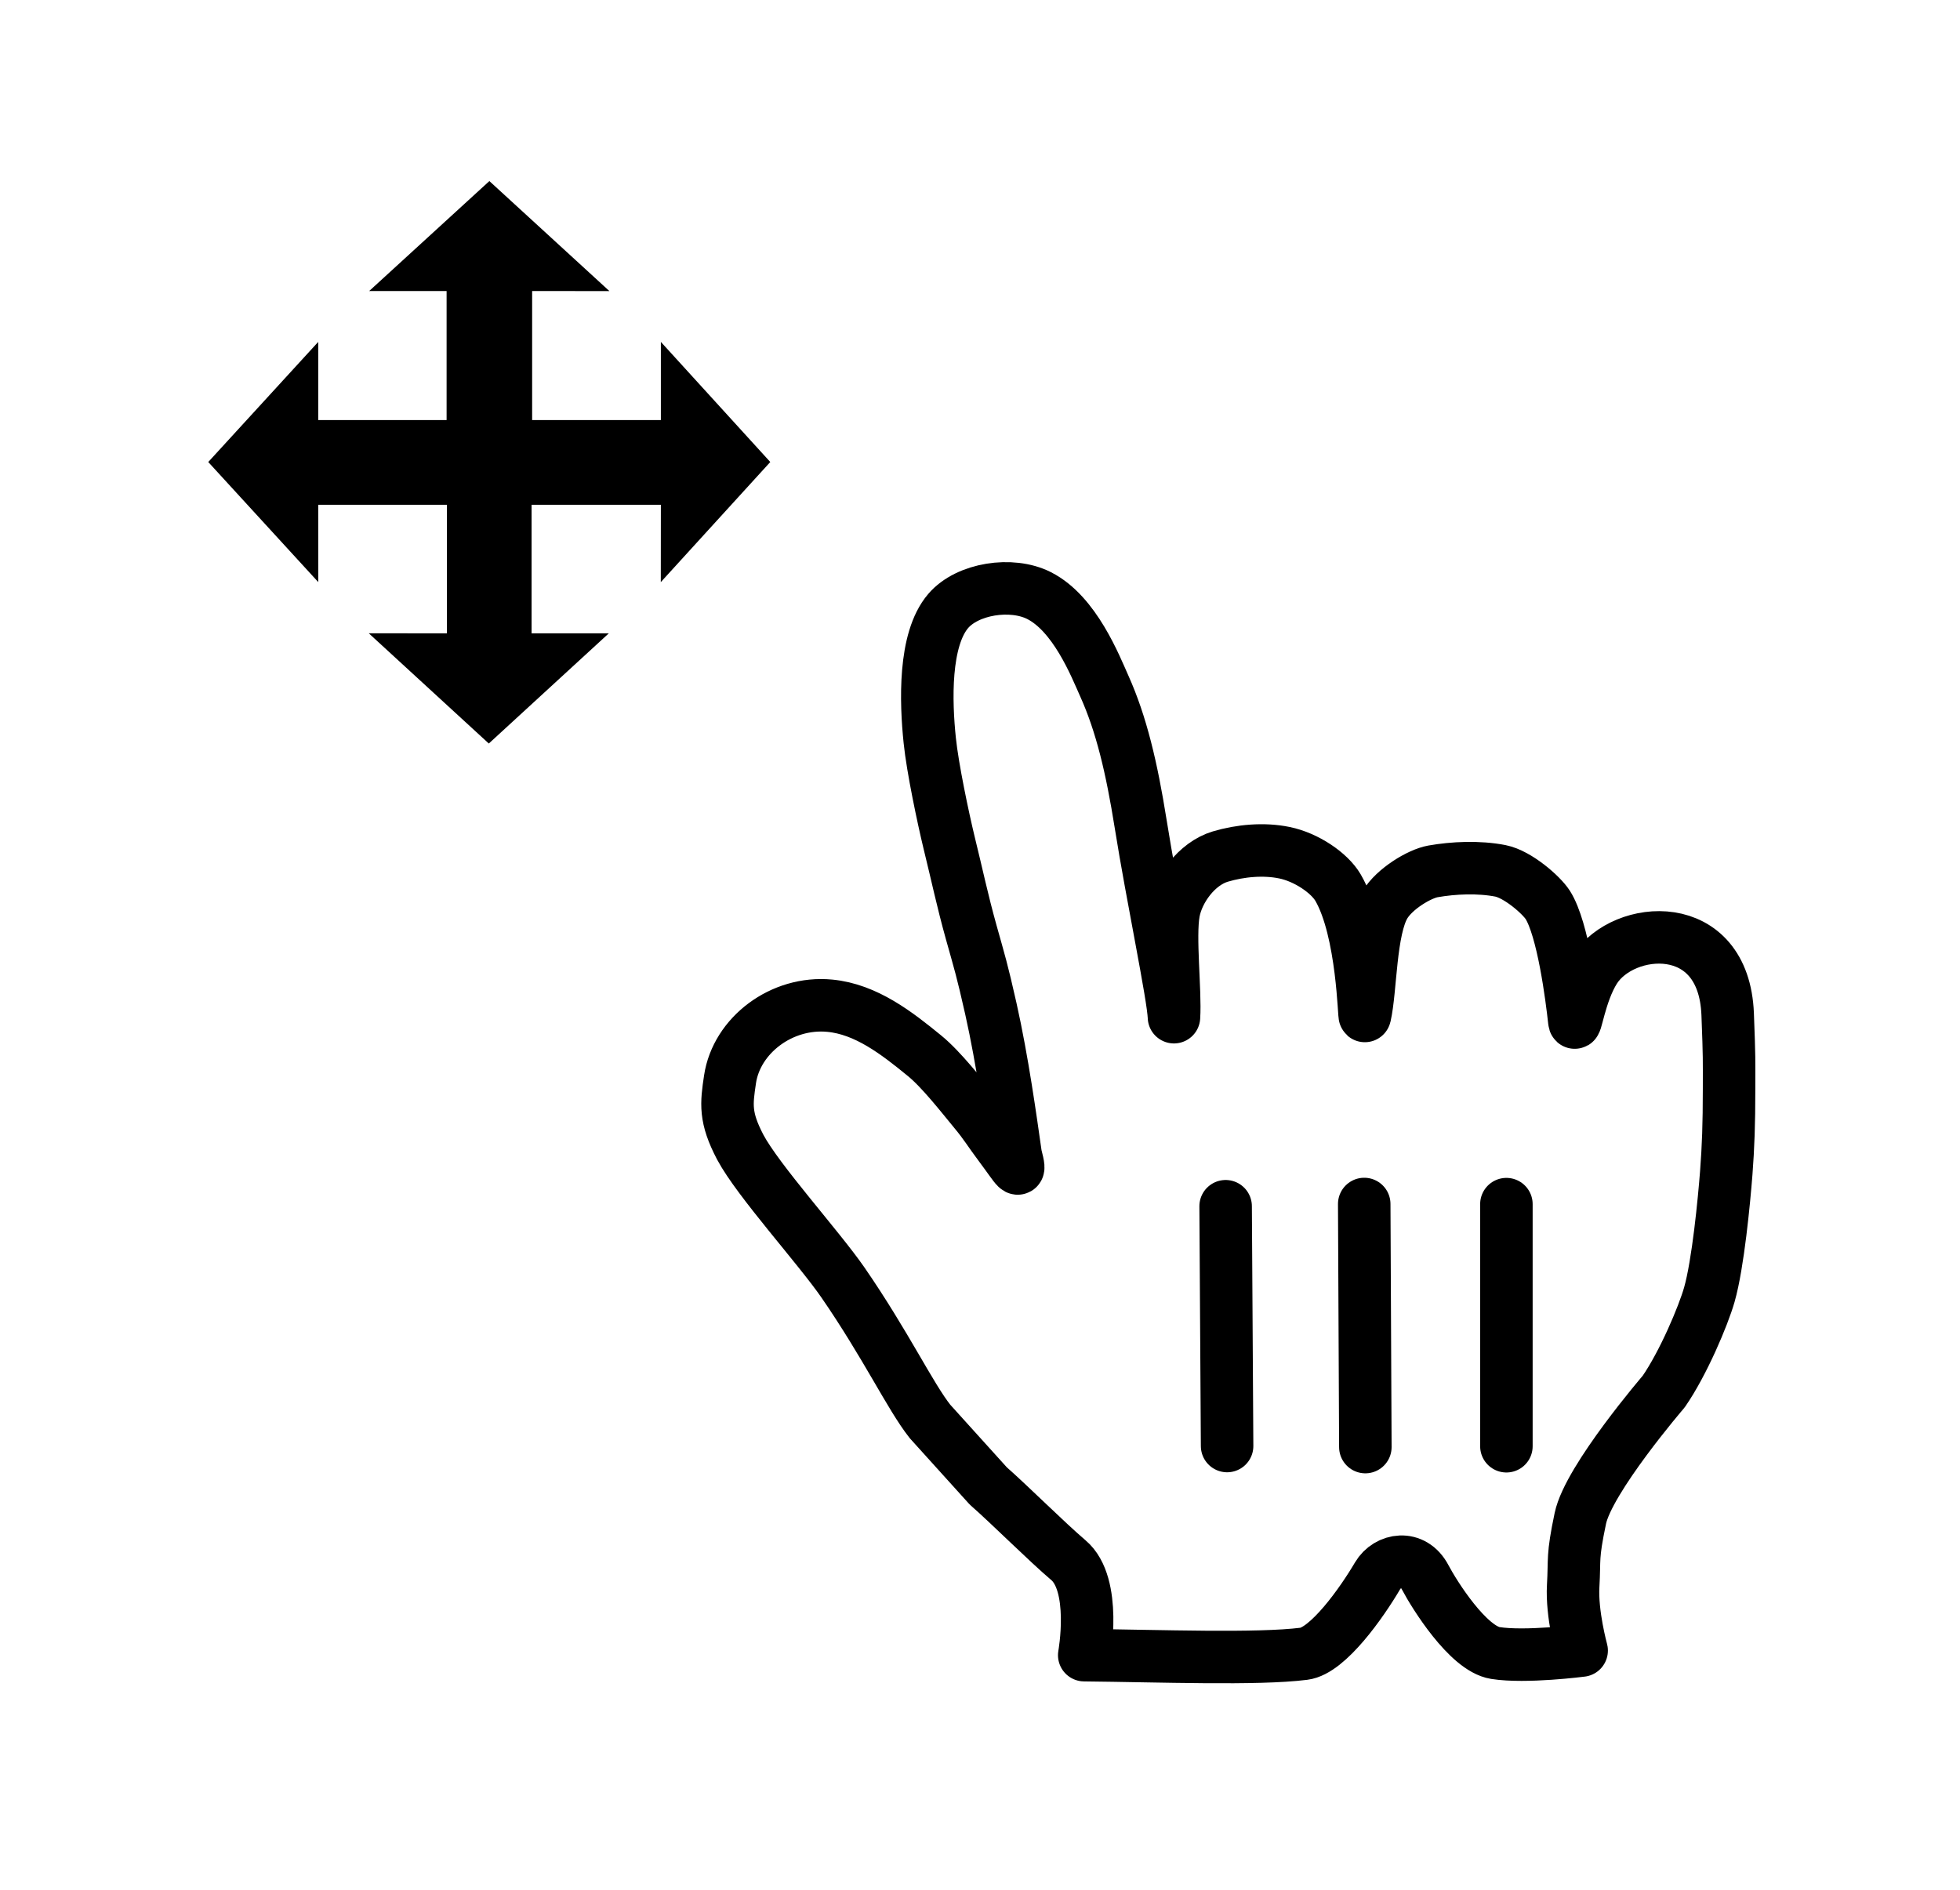 <?xml version="1.0" encoding="UTF-8"?> <svg xmlns="http://www.w3.org/2000/svg" width="28" height="27" viewBox="0 0 28 27" fill="none"><g filter="url(#filter0_d_285_1695)"><path fill-rule="evenodd" clip-rule="evenodd" d="M8.213 4.77H8.824V4.159H8.213V4.77ZM8.213 7.825H8.824V7.214H8.213V7.825ZM5.158 4.77H5.769V4.159H5.158V4.77ZM5.158 7.825H5.769V7.214H5.158V7.825ZM6.991 1.111L2.111 5.993L5.302 9.183L6.991 10.872L11.87 5.992L6.991 1.111Z" fill="white"></path><path fill-rule="evenodd" clip-rule="evenodd" d="M11.004 5.99L9.441 4.274V5.391H6.991H4.546V4.274L2.975 5.99L4.547 7.706L4.546 6.601H6.991H9.441L9.44 7.706L11.004 5.99Z" fill="black"></path><path fill-rule="evenodd" clip-rule="evenodd" d="M7.594 5.992H7.602V3.547L8.706 3.548L6.991 1.976L5.274 3.547H6.38V5.992H6.385V8.438L5.268 8.437L6.983 10.012L8.697 8.438H7.594V5.992Z" fill="black"></path></g><g filter="url(#filter1_d_285_1695)"><path fill-rule="evenodd" clip-rule="evenodd" d="M13.286 19.309C13.002 18.95 12.657 18.216 12.043 17.325C11.695 16.821 10.832 15.872 10.575 15.39C10.352 14.964 10.376 14.773 10.429 14.42C10.523 13.792 11.167 13.303 11.854 13.369C12.373 13.418 12.813 13.761 13.209 14.085C13.448 14.28 13.742 14.659 13.919 14.873C14.082 15.069 14.122 15.15 14.296 15.382C14.526 15.689 14.598 15.841 14.51 15.503C14.439 15.007 14.323 14.16 14.155 13.411C14.027 12.843 13.996 12.754 13.874 12.318C13.745 11.854 13.679 11.529 13.558 11.037C13.474 10.689 13.323 9.978 13.282 9.578C13.225 9.031 13.195 8.139 13.546 7.729C13.821 7.408 14.452 7.311 14.843 7.509C15.355 7.768 15.646 8.512 15.779 8.809C16.018 9.343 16.166 9.96 16.295 10.77C16.459 11.801 16.761 13.232 16.771 13.533C16.795 13.164 16.703 12.387 16.767 12.033C16.825 11.712 17.095 11.339 17.433 11.238C17.719 11.153 18.054 11.122 18.349 11.183C18.662 11.247 18.992 11.471 19.115 11.682C19.477 12.306 19.484 13.581 19.499 13.513C19.585 13.137 19.57 12.284 19.783 11.929C19.923 11.695 20.28 11.484 20.47 11.45C20.764 11.398 21.125 11.382 21.434 11.442C21.683 11.491 22.02 11.787 22.111 11.929C22.329 12.273 22.453 13.246 22.49 13.587C22.505 13.728 22.564 13.195 22.783 12.851C23.189 12.212 24.626 12.088 24.681 13.49C24.706 14.144 24.701 14.114 24.701 14.554C24.701 15.071 24.689 15.382 24.661 15.756C24.63 16.156 24.544 17.06 24.419 17.498C24.333 17.799 24.048 18.476 23.767 18.882C23.767 18.882 22.693 20.132 22.576 20.695C22.458 21.257 22.497 21.261 22.474 21.66C22.451 22.058 22.595 22.582 22.595 22.582C22.595 22.582 21.793 22.686 21.361 22.617C20.97 22.554 20.486 21.776 20.361 21.538C20.189 21.21 19.822 21.273 19.679 21.515C19.454 21.898 18.97 22.585 18.628 22.628C17.96 22.712 16.574 22.659 15.489 22.648C15.489 22.648 15.674 21.637 15.262 21.29C14.957 21.031 14.432 20.506 14.118 20.23L13.286 19.309Z" fill="white"></path><path fill-rule="evenodd" clip-rule="evenodd" d="M13.286 19.309C13.002 18.95 12.657 18.216 12.043 17.325C11.695 16.821 10.832 15.872 10.575 15.39C10.352 14.964 10.376 14.773 10.429 14.42C10.523 13.792 11.167 13.303 11.854 13.369C12.373 13.418 12.813 13.761 13.209 14.085C13.448 14.28 13.742 14.659 13.919 14.873C14.082 15.069 14.122 15.15 14.296 15.382C14.526 15.689 14.598 15.841 14.51 15.503C14.439 15.007 14.323 14.16 14.155 13.411C14.027 12.843 13.996 12.754 13.874 12.318C13.745 11.854 13.679 11.529 13.558 11.037C13.474 10.689 13.323 9.978 13.282 9.578C13.225 9.031 13.195 8.139 13.546 7.729C13.821 7.408 14.452 7.311 14.843 7.509C15.355 7.768 15.646 8.512 15.779 8.809C16.018 9.343 16.166 9.96 16.295 10.77C16.459 11.801 16.761 13.232 16.771 13.533C16.795 13.164 16.703 12.387 16.767 12.033C16.825 11.712 17.095 11.339 17.433 11.238C17.719 11.153 18.054 11.122 18.349 11.183C18.662 11.247 18.992 11.471 19.115 11.682C19.477 12.306 19.484 13.581 19.499 13.513C19.585 13.137 19.57 12.284 19.783 11.929C19.923 11.695 20.28 11.484 20.47 11.45C20.764 11.398 21.125 11.382 21.434 11.442C21.683 11.491 22.02 11.787 22.111 11.929C22.329 12.273 22.453 13.246 22.49 13.587C22.505 13.728 22.564 13.195 22.783 12.851C23.189 12.212 24.626 12.088 24.681 13.49C24.706 14.144 24.701 14.114 24.701 14.554C24.701 15.071 24.689 15.382 24.661 15.756C24.63 16.156 24.544 17.06 24.419 17.498C24.333 17.799 24.048 18.476 23.767 18.882C23.767 18.882 22.693 20.132 22.576 20.695C22.458 21.257 22.497 21.261 22.474 21.66C22.451 22.058 22.595 22.582 22.595 22.582C22.595 22.582 21.793 22.686 21.361 22.617C20.97 22.554 20.486 21.776 20.361 21.538C20.189 21.21 19.822 21.273 19.679 21.515C19.454 21.898 18.97 22.585 18.628 22.628C17.96 22.712 16.574 22.659 15.489 22.648C15.489 22.648 15.674 21.637 15.262 21.29C14.957 21.031 14.432 20.506 14.118 20.23L13.286 19.309Z" stroke="black" stroke-width="0.75" stroke-linecap="round" stroke-linejoin="round"></path><path d="M21.52 19.663V16.204" stroke="black" stroke-width="0.75" stroke-linecap="round"></path><path d="M19.505 19.675L19.489 16.202" stroke="black" stroke-width="0.75" stroke-linecap="round"></path><path d="M17.509 16.234L17.53 19.66" stroke="black" stroke-width="0.75" stroke-linecap="round"></path></g><defs><filter id="filter0_d_285_1695" x="0.411" y="0.022" width="14.178" height="14.178" filterUnits="userSpaceOnUse" color-interpolation-filters="sRGB"><feFlood flood-opacity="0" result="BackgroundImageFix"></feFlood><feColorMatrix in="SourceAlpha" type="matrix" values="0 0 0 0 0 0 0 0 0 0 0 0 0 0 0 0 0 0 127 0" result="hardAlpha"></feColorMatrix><feOffset dy="0.611"></feOffset><feGaussianBlur stdDeviation="0.794"></feGaussianBlur><feColorMatrix type="matrix" values="0 0 0 0 0 0 0 0 0 0 0 0 0 0 0 0 0 0 0.32 0"></feColorMatrix><feBlend mode="normal" in2="BackgroundImageFix" result="effect1_dropShadow_285_1695"></feBlend><feBlend mode="normal" in="SourceGraphic" in2="effect1_dropShadow_285_1695" result="shape"></feBlend></filter><filter id="filter1_d_285_1695" x="7.4" y="5.4" width="21.2" height="22.2" filterUnits="userSpaceOnUse" color-interpolation-filters="sRGB"><feFlood flood-opacity="0" result="BackgroundImageFix"></feFlood><feColorMatrix in="SourceAlpha" type="matrix" values="0 0 0 0 0 0 0 0 0 0 0 0 0 0 0 0 0 0 127 0" result="hardAlpha"></feColorMatrix><feOffset dy="1"></feOffset><feGaussianBlur stdDeviation="1.3"></feGaussianBlur><feColorMatrix type="matrix" values="0 0 0 0 0 0 0 0 0 0 0 0 0 0 0 0 0 0 0.32 0"></feColorMatrix><feBlend mode="normal" in2="BackgroundImageFix" result="effect1_dropShadow_285_1695"></feBlend><feBlend mode="normal" in="SourceGraphic" in2="effect1_dropShadow_285_1695" result="shape"></feBlend></filter></defs></svg> 